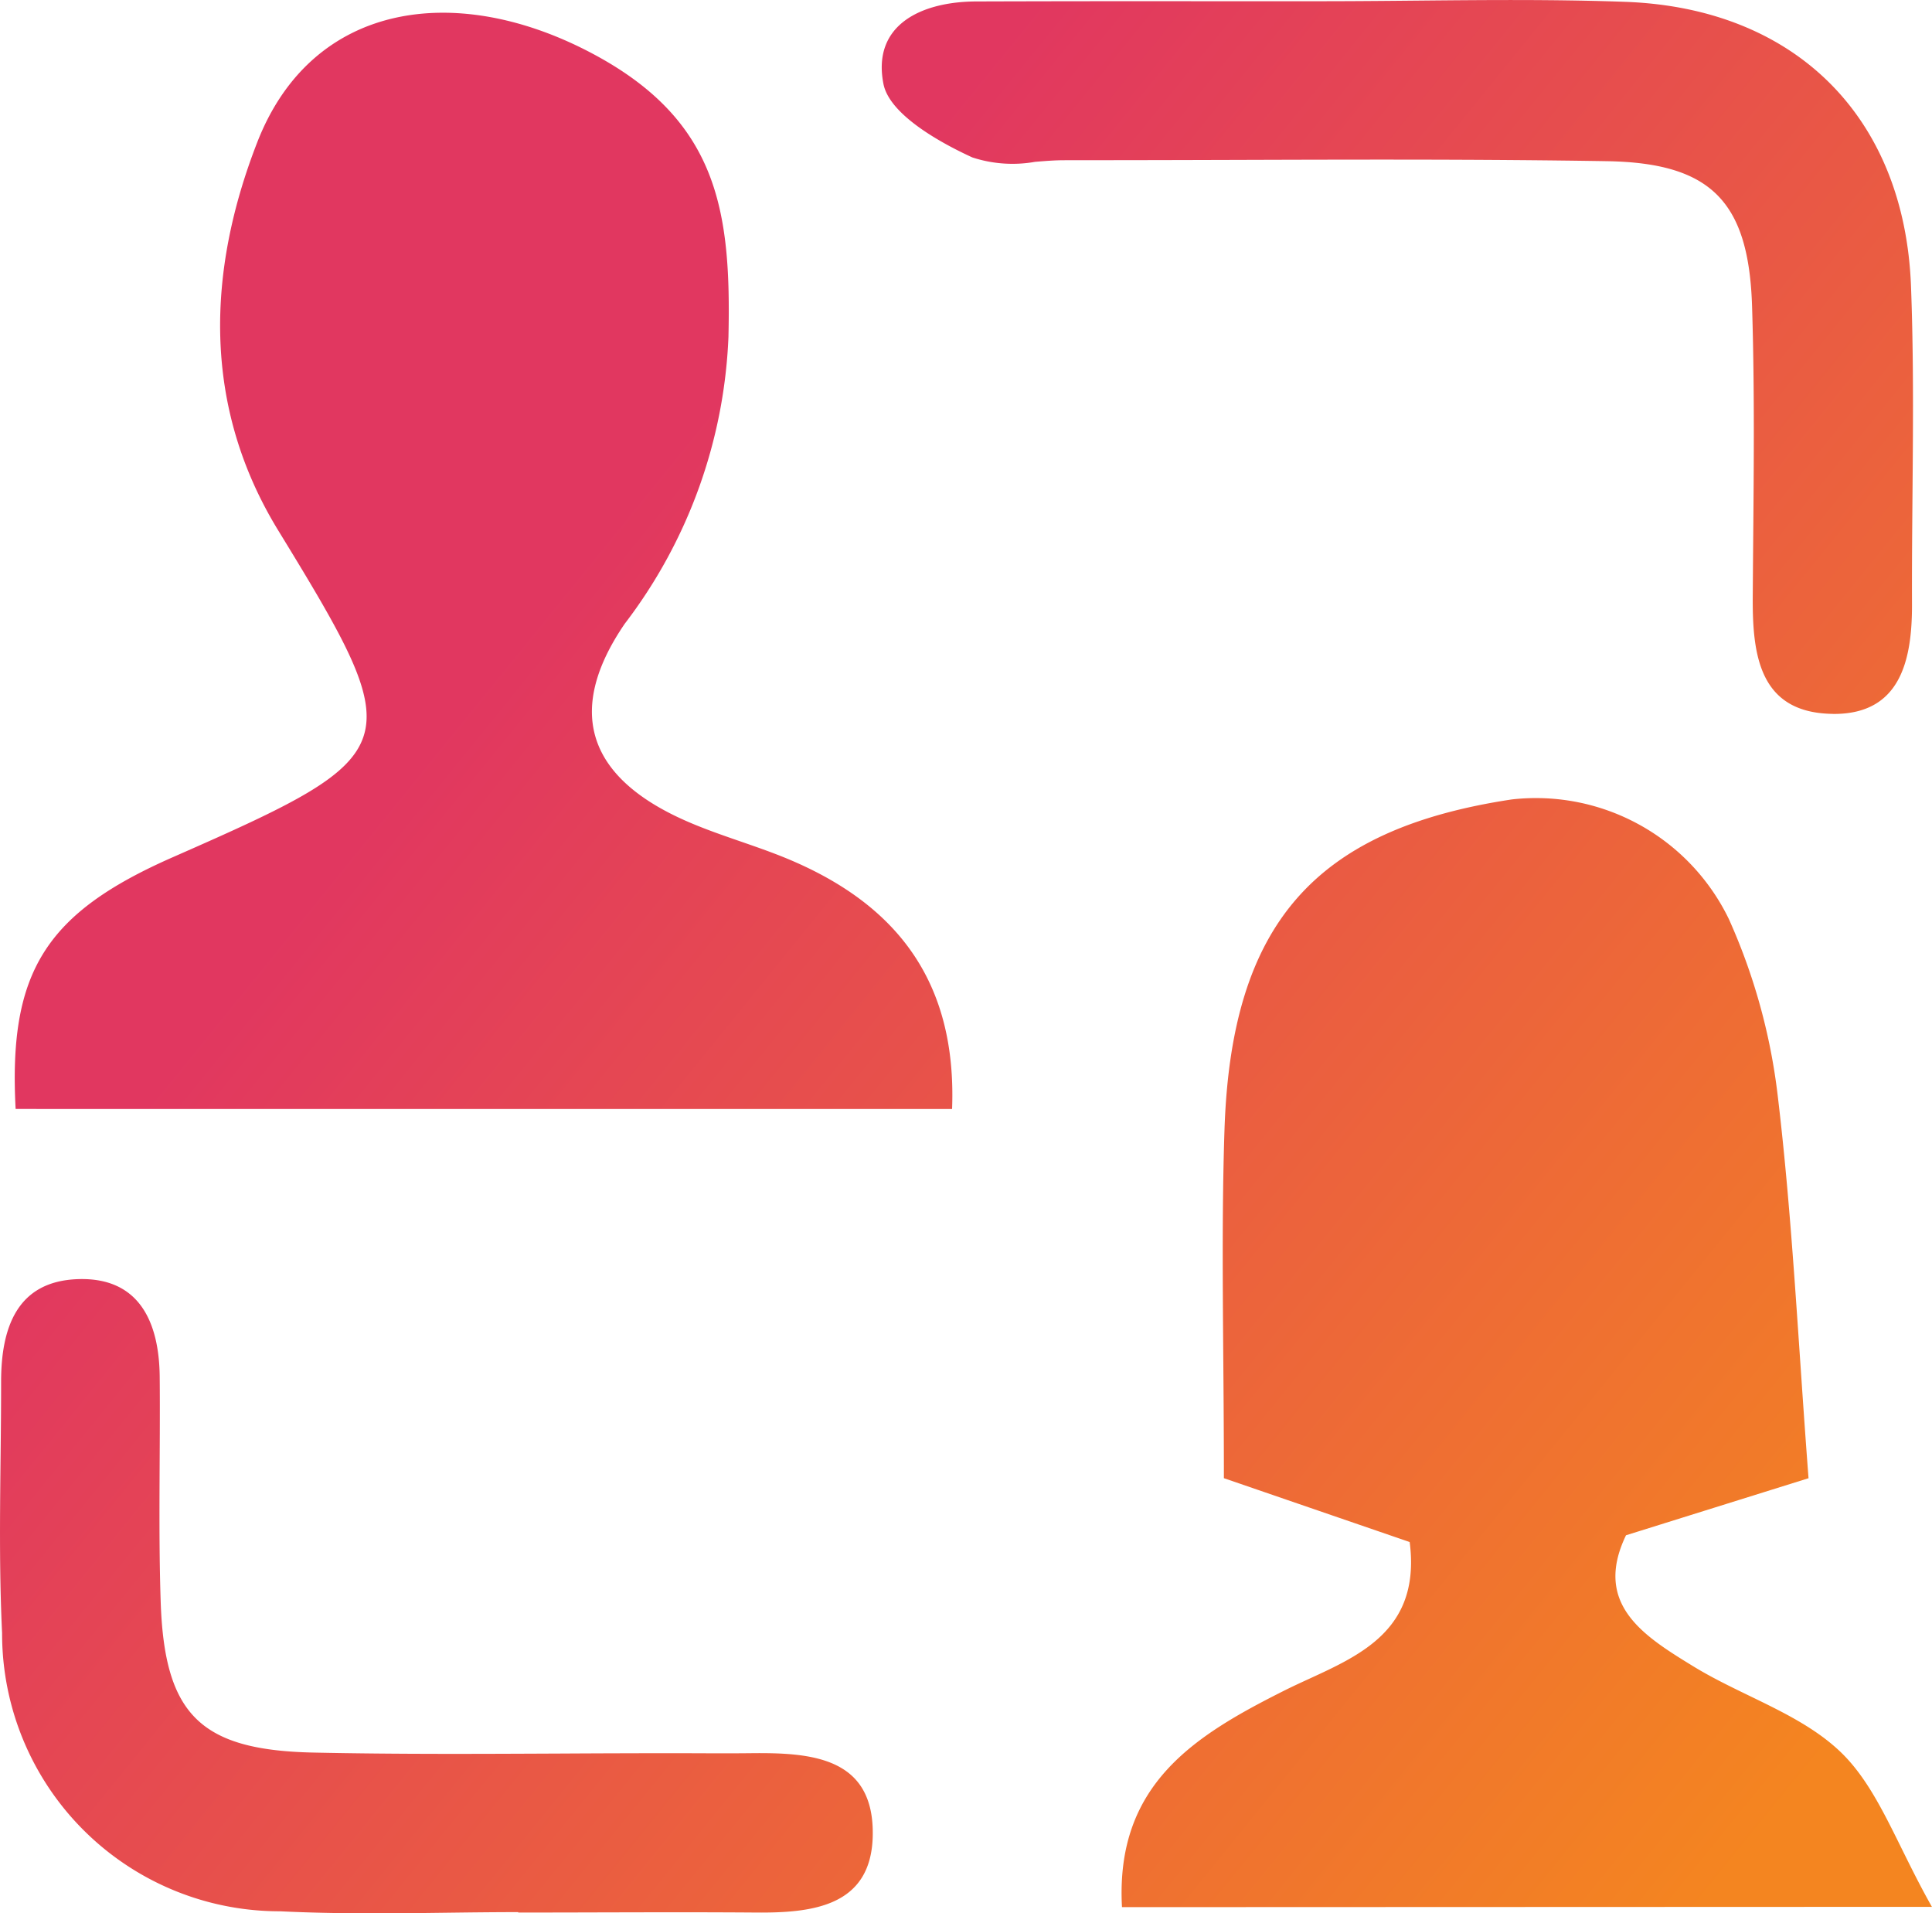 <svg xmlns="http://www.w3.org/2000/svg" xmlns:xlink="http://www.w3.org/1999/xlink" width="50.808" height="50.307" viewBox="0 0 50.808 50.307">
  <defs>
    <linearGradient id="linear-gradient" x1="0.313" y1="0.288" x2="1" y2="0.845" gradientUnits="objectBoundingBox">
      <stop offset="0" stop-color="#e13760"/>
      <stop offset="1" stop-color="#f48520"/>
    </linearGradient>
  </defs>
  <path id="Union_3" data-name="Union 3" d="M7.369,50.255A7.3,7.3,0,0,1,.055,42.941c-.106-2.2-.025-4.4-.026-6.608,0-1.41.41-2.649,2.027-2.7S4.188,34.776,4.2,36.211c.018,1.971-.039,3.944.026,5.912.1,2.955,1.034,3.9,4.035,3.959,2.176.046,4.353.035,6.531.025q1.43-.008,2.86-.009c.7,0,1.392.008,2.087,0,1.593-.018,3.265.094,3.212,2.19-.048,1.834-1.576,2.012-3.062,2-2.086-.016-4.174,0-6.261,0v-.011c-1.3,0-2.6.033-3.9.033C8.941,50.306,8.154,50.294,7.369,50.255Zm22.137-.109c-.177-3.234,1.916-4.513,4.28-5.7,1.566-.783,3.619-1.31,3.286-3.9l-4.886-1.679c0-3.42-.078-6.3.016-9.166.179-5.421,2.384-7.9,7.556-8.681a5.638,5.638,0,0,1,5.708,3.146,15.826,15.826,0,0,1,1.285,4.646c.384,3.205.534,6.439.81,10.056l-4.8,1.5c-.875,1.819.477,2.653,1.765,3.443s2.832,1.252,3.88,2.257c.984.946,1.464,2.414,2.4,4.07ZM.411,29.159c-.192-3.6.783-5.147,4.136-6.621,6.2-2.725,6.254-2.9,2.768-8.594C5.3,10.651,5.457,7.108,6.76,3.755,8.2.036,12.01-.5,15.605,1.422,18.89,3.18,19.23,5.556,19.157,8.857A13.3,13.3,0,0,1,16.43,16.4c-1.515,2.215-1.017,3.919,1.338,5.059.934.452,1.957.715,2.921,1.113,2.845,1.178,4.478,3.187,4.349,6.588ZM48.106,18.768c-1.843-.07-2.02-1.568-2.012-3.057.016-2.553.063-5.108-.018-7.659C45.989,5.3,45,4.282,42.254,4.238c-3.32-.054-6.642-.043-9.963-.033q-2.156.007-4.311.008c-.246,0-.5.021-.758.042a3.4,3.4,0,0,1-1.652-.116c-.917-.42-2.188-1.152-2.338-1.937-.3-1.544.988-2.16,2.447-2.164q2.9-.009,5.8-.006h3.25c2.669,0,5.341-.08,8.007.016,4.471.161,7.352,3.02,7.52,7.48.106,2.781.016,5.57.026,8.355.006,1.5-.317,2.889-2.051,2.889Z" fill="url(#linear-gradient)"/>
</svg>
